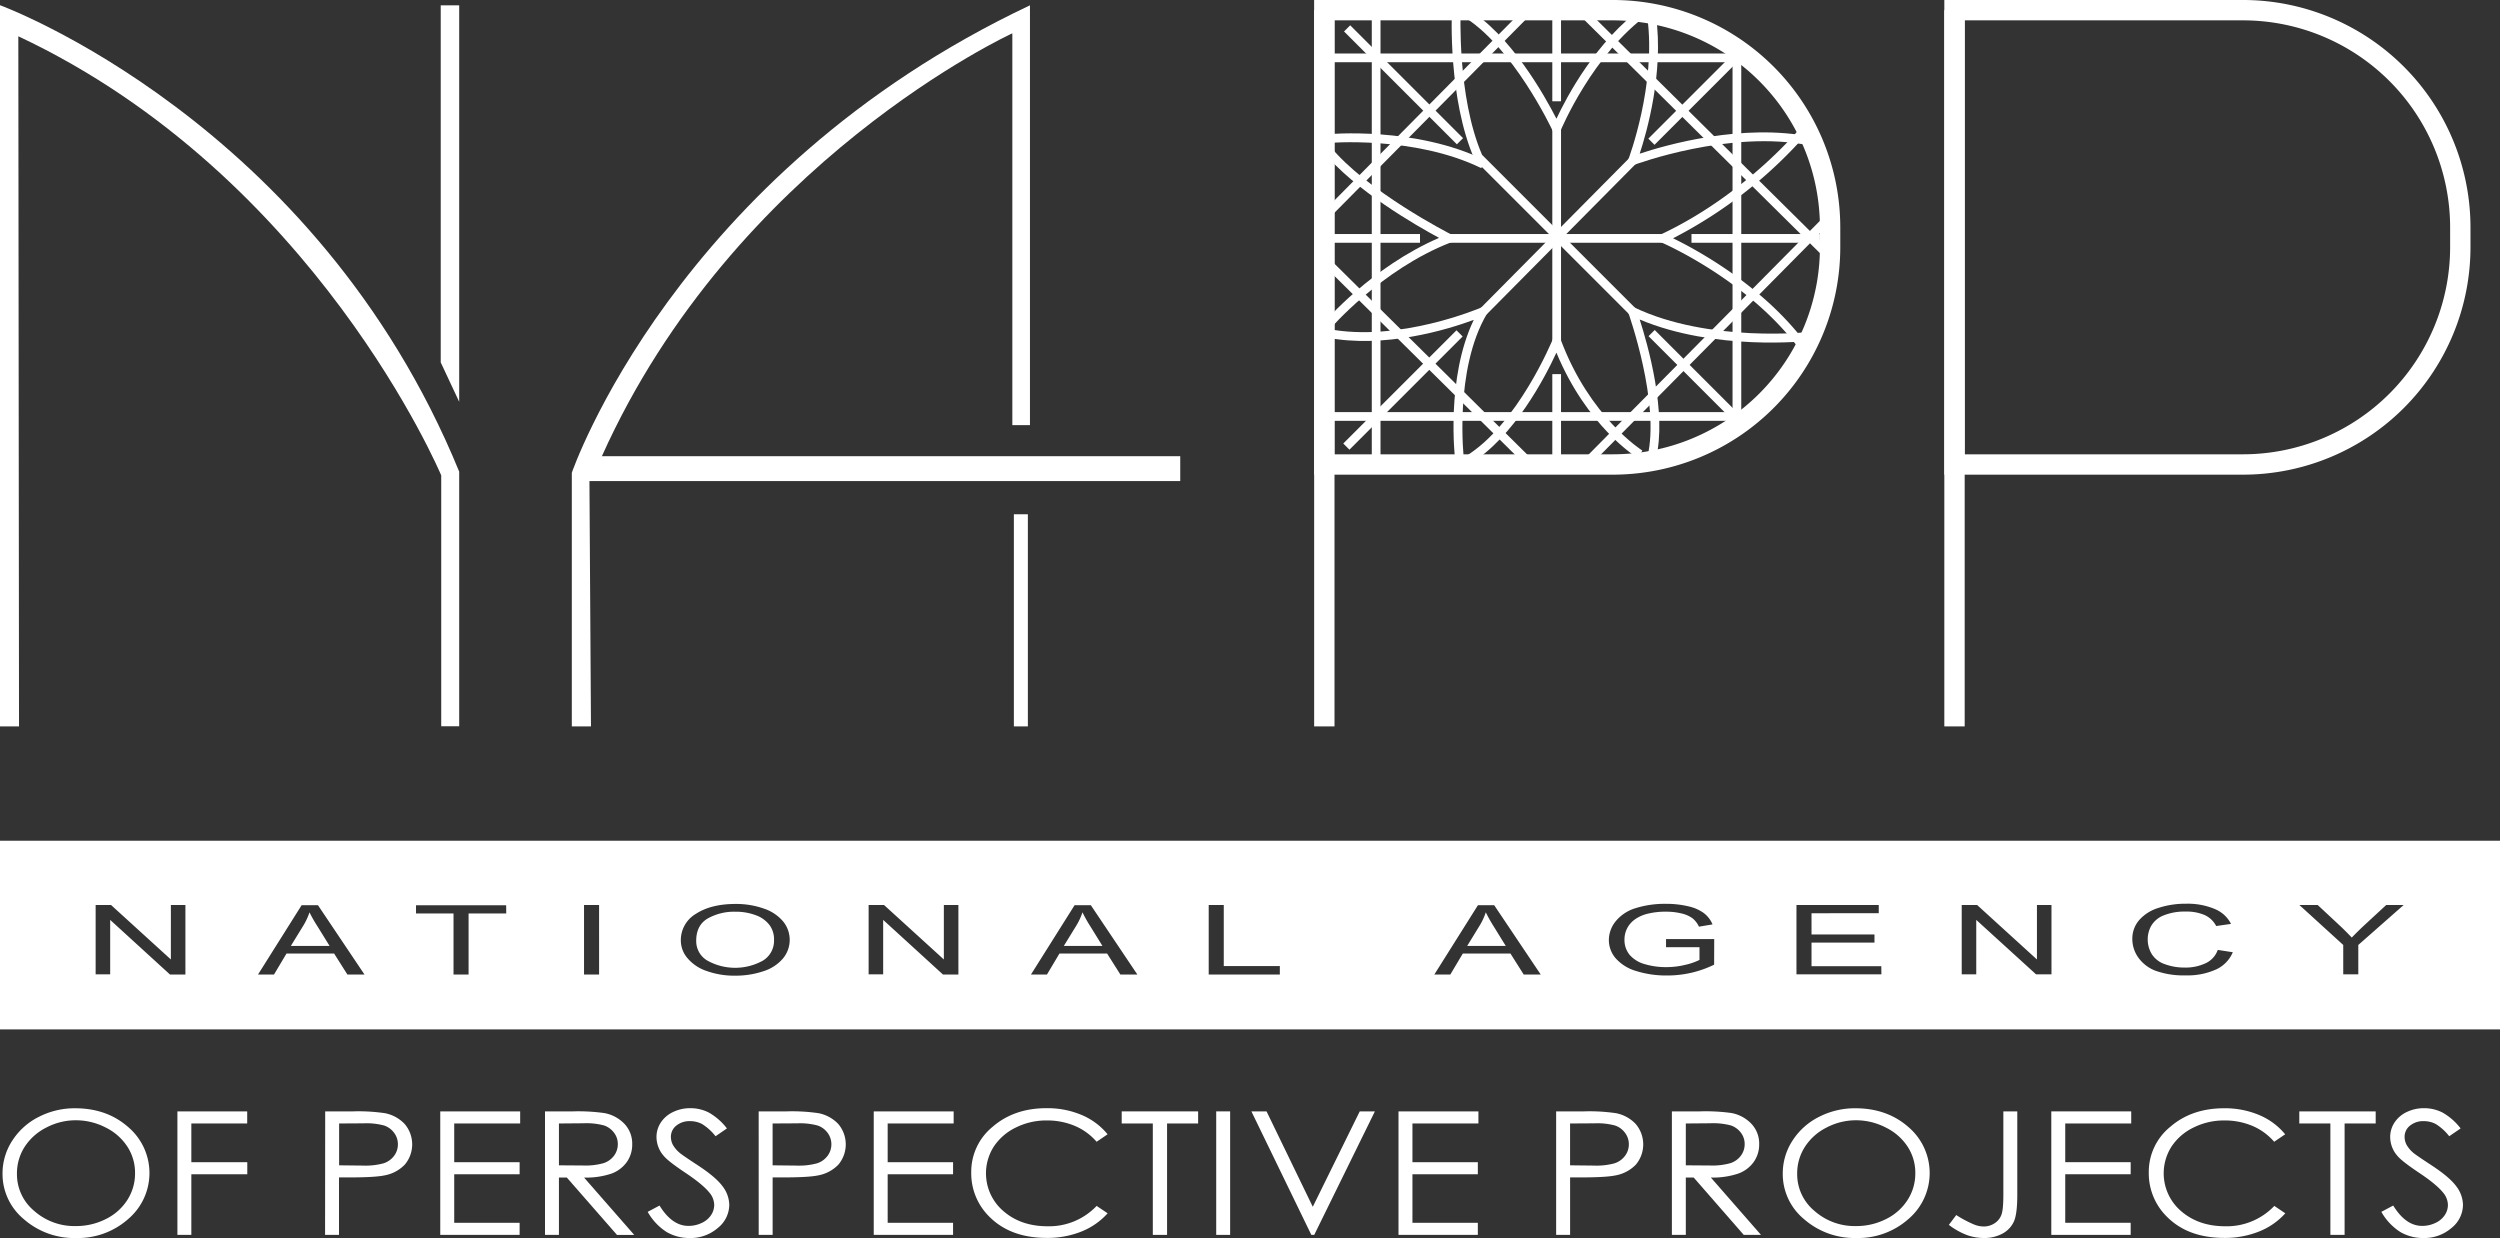 <svg xmlns="http://www.w3.org/2000/svg" id="&#x421;&#x43B;&#x43E;&#x439;_1" data-name="&#x421;&#x43B;&#x43E;&#x439; 1" viewBox="0 0 859.72 425.73"><rect x="0" y="0" width="859.72" height="425.73" fill="#333333" stroke="none"/><path d="M76.2,537.05H69.66v-248s108.48,39.68,157.91,160.4v87.56h-6.18V450.74s-43.25-103-145.43-151Z" transform="translate(-69.66 -287.26)" fill="#fff"></path><polygon points="157.91 138.17 151.56 124.63 151.56 1.84 157.91 1.84 157.91 138.17" fill="#fff"></polygon><path d="M272.89,537.05H266.3V449.84s35.29-103,157.55-160.75V433.45h-6.06V298.72s-95.53,43.84-141.15,145.42H475.53v8.56H272.36Z" transform="translate(-69.66 -287.26)" fill="#fff"></path><rect x="348.66" y="176.85" width="4.81" height="72.95" fill="#fff"></rect><rect x="451.92" y="3.5" width="7" height="246.3" fill="#fff"></rect><path d="M624.34,450.49H521.57V287.26H624.34a78.25,78.25,0,0,1,78.17,78.17v6.89A78.26,78.26,0,0,1,624.34,450.49Zm-95.77-7h95.77a71.25,71.25,0,0,0,71.17-71.17v-6.89a71.24,71.24,0,0,0-71.17-71.17H528.57Z" transform="translate(-69.66 -287.26)" fill="#fff"></path><rect x="668.63" y="3.5" width="7" height="246.3" fill="#fff"></rect><path d="M841.05,450.49H738.29V287.26H841.05a78.26,78.26,0,0,1,78.18,78.17v6.89A78.26,78.26,0,0,1,841.05,450.49Zm-95.76-7h95.76a71.26,71.26,0,0,0,71.18-71.17v-6.89a71.25,71.25,0,0,0-71.18-71.17H745.29Z" transform="translate(-69.66 -287.26)" fill="#fff"></path><rect x="510.25" y="324.78" width="99.98" height="3" transform="translate(-135.43 207.63) rotate(-45.29)" fill="#fff"></rect><rect x="656.38" y="275.42" width="3" height="119.09" transform="translate(-112.66 279.58) rotate(-45.29)" fill="#fff"></rect><rect x="596.36" y="403.12" width="120.49" height="3" transform="translate(-162.54 299.35) rotate(-45.29)" fill="#fff"></rect><rect x="558.75" y="362.87" width="3" height="97.12" transform="translate(-195.95 232.87) rotate(-45.29)" fill="#fff"></rect><rect x="457.79" y="18.4" width="140.48" height="3" fill="#fff"></rect><rect x="457.79" y="80.48" width="30.53" height="3" fill="#fff"></rect><rect x="581.68" y="80.48" width="44.17" height="3" fill="#fff"></rect><rect x="458.09" y="141.72" width="140.48" height="3" fill="#fff"></rect><rect x="595.8" y="16.48" width="3" height="129.98" fill="#fff"></rect><rect x="471.74" y="3.5" width="3" height="155.94" fill="#fff"></rect><rect x="533.82" y="4.03" width="3" height="30.8" fill="#fff"></rect><rect x="533.82" y="128.66" width="3" height="30.8" fill="#fff"></rect><rect x="524.59" y="419.87" width="55.06" height="3" transform="translate(-205.9 226.57) rotate(-45)" fill="#fff"></rect><rect x="630.79" y="318.15" width="46.22" height="3" transform="translate(-104.16 268.75) rotate(-45)" fill="#fff"></rect><rect x="652.54" y="395" width="3" height="46.4" transform="translate(-173.81 297.71) rotate(-45)" fill="#fff"></rect><rect x="550.82" y="288.98" width="3" height="54.88" transform="translate(-131.63 195.97) rotate(-45)" fill="#fff"></rect><path d="M605.06,335.37l-1.45-3.11c-.13-.3-13.85-29.52-31.29-39.67l1.51-2.6c15.1,8.79,27.06,30.24,31.07,38.1,3.48-7.43,13.69-26.88,30-38.56l1.75,2.45c-19.37,13.83-30.21,39.95-30.32,40.21Z" transform="translate(-69.66 -287.26)" fill="#fff"></path><path d="M628.46,345.14l1.19-3.12c.1-.25,9.66-25.71,6.5-48.75l3-.4c2.65,19.35-3.14,39.72-5.62,47.24,8.81-2.93,35.4-10.61,59.16-5.75l-.6,2.94c-27.51-5.62-60.15,6.54-60.48,6.66Z" transform="translate(-69.66 -287.26)" fill="#fff"></path><path d="M579.07,345.09c-23.1-11.31-52.89-8.66-53.19-8.63l-.28-3c1.25-.12,30.92-2.77,54.79,8.93Z" transform="translate(-69.66 -287.26)" fill="#fff"></path><path d="M526.89,400.56l-2.29-1.94c.7-.83,16.76-19.56,39.94-29.56-7.78-4.19-29.16-16.43-40-29.84l2.34-1.88c12.67,15.71,41.56,30.4,41.85,30.55l3,1.52-3.15,1.22C544.57,379.94,527.06,400.35,526.89,400.56Z" transform="translate(-69.66 -287.26)" fill="#fff"></path><path d="M570.1,445.77c-.15-1.22-3.26-28.49,6.37-48.51-8.73,3.23-30.69,10.07-51,6l.58-2.94c24.64,4.91,52.81-7.22,53.1-7.35l4.27-1.87-2.38,4c-11.48,19.28-8,50-7.94,50.28Z" transform="translate(-69.66 -287.26)" fill="#fff"></path><path d="M575,446.88l-1.54-2.57c18.07-10.87,30-40,30.13-40.25l1.45-3.58,1.35,3.62c10,26.74,27.89,38,28.07,38.11l-1.57,2.56c-.73-.45-17.49-10.93-28-36.24C601.13,416.72,590.37,437.63,575,446.88Z" transform="translate(-69.66 -287.26)" fill="#fff"></path><path d="M639.09,445.09l-2.91-.71c4.51-18.35-6.43-49.21-6.54-49.51l-1.23-3.44L631.7,393c25.67,12.25,60.14,8.45,60.49,8.41l.34,3c-1.38.16-33,3.66-59-7.27C636.32,405.75,643,429.3,639.09,445.09Z" transform="translate(-69.66 -287.26)" fill="#fff"></path><path d="M688.31,407.14c-17.85-23.88-47.09-36.4-47.38-36.53l-3.1-1.31,3-1.43c29.49-13.87,48.23-36.95,48.42-37.18l2.34,1.87A155.59,155.59,0,0,1,645,369.2c8,3.89,30.74,16.13,45.7,36.14Z" transform="translate(-69.66 -287.26)" fill="#fff"></path><rect x="568.93" y="366.96" width="72.92" height="3" transform="translate(-152.1 251.91) rotate(-45.26)" fill="#fff"></rect><rect x="533.82" y="44.37" width="3" height="72.99" fill="#fff"></rect><path d="M630,395.42,576.8,342.23l-.11-.26c-9.07-20.76-7.79-50.05-7.73-51.29l3,.15c0,.29-1.29,29.58,7.37,49.68l52.78,52.79Z" transform="translate(-69.66 -287.26)" fill="#fff"></path><rect x="498.43" y="80.48" width="73.43" height="3" fill="#fff"></rect><path d="M178.87,605.94a48.36,48.36,0,0,1-2.78-4.94,22.1,22.1,0,0,1-2.11,4.55l-4.3,7H183Zm0,0a48.36,48.36,0,0,1-2.78-4.94,22.1,22.1,0,0,1-2.11,4.55l-4.3,7H183Zm0,0a48.36,48.36,0,0,1-2.78-4.94,22.1,22.1,0,0,1-2.11,4.55l-4.3,7H183Zm155.4-.59a10.31,10.31,0,0,0-4.73-3.37,19.47,19.47,0,0,0-7-1.19,18.47,18.47,0,0,0-9.46,2.3c-2.64,1.53-4,4.09-4,7.68a7.72,7.72,0,0,0,3.81,6.79,19.66,19.66,0,0,0,19.17,0,8,8,0,0,0,3.78-7.1A8.24,8.24,0,0,0,334.27,605.35Zm0,0a10.31,10.31,0,0,0-4.73-3.37,19.47,19.47,0,0,0-7-1.19,18.47,18.47,0,0,0-9.46,2.3c-2.64,1.53-4,4.09-4,7.68a7.72,7.72,0,0,0,3.81,6.79,19.66,19.66,0,0,0,19.17,0,8,8,0,0,0,3.78-7.1A8.24,8.24,0,0,0,334.27,605.35Zm-155.4.59a48.36,48.36,0,0,1-2.78-4.94,22.1,22.1,0,0,1-2.11,4.55l-4.3,7H183Zm0,0a48.36,48.36,0,0,1-2.78-4.94,22.1,22.1,0,0,1-2.11,4.55l-4.3,7H183Zm155.4-.59a10.31,10.31,0,0,0-4.73-3.37,19.47,19.47,0,0,0-7-1.19,18.47,18.47,0,0,0-9.46,2.3c-2.64,1.53-4,4.09-4,7.68a7.72,7.72,0,0,0,3.81,6.79,19.66,19.66,0,0,0,19.17,0,8,8,0,0,0,3.78-7.1A8.24,8.24,0,0,0,334.27,605.35Zm110.42.59a48.36,48.36,0,0,1-2.78-4.94,22.1,22.1,0,0,1-2.11,4.55l-4.3,7h13.27Zm0,0a48.36,48.36,0,0,1-2.78-4.94,22.1,22.1,0,0,1-2.11,4.55l-4.3,7h13.27Zm-110.42-.59a10.31,10.31,0,0,0-4.73-3.37,19.47,19.47,0,0,0-7-1.19,18.47,18.47,0,0,0-9.46,2.3c-2.64,1.53-4,4.09-4,7.68a7.72,7.72,0,0,0,3.81,6.79,19.66,19.66,0,0,0,19.17,0,8,8,0,0,0,3.78-7.1A8.24,8.24,0,0,0,334.27,605.35Zm-155.4.59a48.36,48.36,0,0,1-2.78-4.94,22.1,22.1,0,0,1-2.11,4.55l-4.3,7H183Zm0,0a48.36,48.36,0,0,1-2.78-4.94,22.1,22.1,0,0,1-2.11,4.55l-4.3,7H183Zm155.4-.59a10.31,10.31,0,0,0-4.73-3.37,19.47,19.47,0,0,0-7-1.19,18.47,18.47,0,0,0-9.46,2.3c-2.64,1.53-4,4.09-4,7.68a7.72,7.72,0,0,0,3.81,6.79,19.66,19.66,0,0,0,19.17,0,8,8,0,0,0,3.78-7.1A8.24,8.24,0,0,0,334.27,605.35Zm110.42.59a48.36,48.36,0,0,1-2.78-4.94,22.1,22.1,0,0,1-2.11,4.55l-4.3,7h13.27Zm138.7,0a50.38,50.38,0,0,1-2.78-4.94,22.1,22.1,0,0,1-2.11,4.55l-4.29,7h13.26Zm0,0a50.38,50.38,0,0,1-2.78-4.94,22.1,22.1,0,0,1-2.11,4.55l-4.29,7h13.26Zm-138.7,0a48.36,48.36,0,0,1-2.78-4.94,22.1,22.1,0,0,1-2.11,4.55l-4.3,7h13.27Zm-110.42-.59a10.31,10.31,0,0,0-4.73-3.37,19.47,19.47,0,0,0-7-1.19,18.47,18.47,0,0,0-9.46,2.3c-2.64,1.53-4,4.09-4,7.68a7.72,7.72,0,0,0,3.81,6.79,19.66,19.66,0,0,0,19.17,0,8,8,0,0,0,3.78-7.1A8.24,8.24,0,0,0,334.27,605.35Zm-155.4.59a48.36,48.36,0,0,1-2.78-4.94,22.1,22.1,0,0,1-2.11,4.55l-4.3,7H183Zm0,0a48.36,48.36,0,0,1-2.78-4.94,22.1,22.1,0,0,1-2.11,4.55l-4.3,7H183Zm155.4-.59a10.31,10.31,0,0,0-4.73-3.37,19.47,19.47,0,0,0-7-1.19,18.47,18.47,0,0,0-9.46,2.3c-2.64,1.53-4,4.09-4,7.68a7.72,7.72,0,0,0,3.81,6.79,19.66,19.66,0,0,0,19.17,0,8,8,0,0,0,3.78-7.1A8.24,8.24,0,0,0,334.27,605.35Zm110.42.59a48.36,48.36,0,0,1-2.78-4.94,22.1,22.1,0,0,1-2.11,4.55l-4.3,7h13.27Zm138.7,0a50.38,50.38,0,0,1-2.78-4.94,22.1,22.1,0,0,1-2.11,4.55l-4.29,7h13.26Zm0,0a50.38,50.38,0,0,1-2.78-4.94,22.1,22.1,0,0,1-2.11,4.55l-4.29,7h13.26Zm-138.7,0a48.36,48.36,0,0,1-2.78-4.94,22.1,22.1,0,0,1-2.11,4.55l-4.3,7h13.27Zm-110.42-.59a10.31,10.31,0,0,0-4.73-3.37,19.47,19.47,0,0,0-7-1.19,18.47,18.47,0,0,0-9.46,2.3c-2.64,1.53-4,4.09-4,7.68a7.72,7.72,0,0,0,3.81,6.79,19.66,19.66,0,0,0,19.17,0,8,8,0,0,0,3.78-7.1A8.24,8.24,0,0,0,334.27,605.35Zm-155.4.59a48.36,48.36,0,0,1-2.78-4.94,22.1,22.1,0,0,1-2.11,4.55l-4.3,7H183Zm0,0a48.36,48.36,0,0,1-2.78-4.94,22.1,22.1,0,0,1-2.11,4.55l-4.3,7H183Zm155.4-.59a10.31,10.31,0,0,0-4.73-3.37,19.47,19.47,0,0,0-7-1.19,18.47,18.47,0,0,0-9.46,2.3c-2.64,1.53-4,4.09-4,7.68a7.72,7.72,0,0,0,3.81,6.79,19.66,19.66,0,0,0,19.17,0,8,8,0,0,0,3.78-7.1A8.24,8.24,0,0,0,334.27,605.35Zm110.42.59a48.36,48.36,0,0,1-2.78-4.94,22.1,22.1,0,0,1-2.11,4.55l-4.3,7h13.27Zm138.7,0a50.38,50.38,0,0,1-2.78-4.94,22.1,22.1,0,0,1-2.11,4.55l-4.29,7h13.26Zm0,0a50.38,50.38,0,0,1-2.78-4.94,22.1,22.1,0,0,1-2.11,4.55l-4.29,7h13.26Zm-138.7,0a48.36,48.36,0,0,1-2.78-4.94,22.1,22.1,0,0,1-2.11,4.55l-4.3,7h13.27Zm-110.42-.59a10.31,10.31,0,0,0-4.73-3.37,19.47,19.47,0,0,0-7-1.19,18.47,18.47,0,0,0-9.46,2.3c-2.64,1.53-4,4.09-4,7.68a7.72,7.72,0,0,0,3.81,6.79,19.66,19.66,0,0,0,19.17,0,8,8,0,0,0,3.78-7.1A8.24,8.24,0,0,0,334.27,605.35Zm-155.4.59a48.36,48.36,0,0,1-2.78-4.94,22.1,22.1,0,0,1-2.11,4.55l-4.3,7H183ZM69.66,576.38v64.87H929.38V576.38Zm63.76,46h-5.31L107.55,603.6v18.73h-5V598.49h5.31l20.56,18.72V598.49h5Zm55.7,0-4.57-7.22H168.19l-4.3,7.22h-5.5l15-23.84H179l16,23.84Zm54.63-21H230.8v21h-5.18v-21h-12.9v-2.82h31Zm31.93,21H270.5V598.49h5.18Zm63.14-5.4a14.67,14.67,0,0,1-6.81,4.33,29.79,29.79,0,0,1-9.5,1.47,28.2,28.2,0,0,1-9.88-1.62,14.71,14.71,0,0,1-6.59-4.44,9.37,9.37,0,0,1-2.25-5.95,10.49,10.49,0,0,1,5.24-9.29q5.22-3.36,13.51-3.36a28.56,28.56,0,0,1,9.77,1.58,14.72,14.72,0,0,1,6.63,4.4,10,10,0,0,1-.12,12.88Zm60.42,5.4h-5.31L373.37,603.6v18.73h-5V598.49h5.31l20.56,18.72V598.49h5Zm55.7,0-4.57-7.22H434l-4.3,7.22h-5.5l15-23.84h5.58l16,23.84Zm54.84,0H485.32V598.49h5.18v21h19.28Zm83.86,0-4.56-7.22H572.71l-4.3,7.22h-5.5l15-23.84h5.58l16,23.84ZM659.13,619a36.56,36.56,0,0,1-7.87,2.79,37.19,37.19,0,0,1-8.33.93,34.41,34.41,0,0,1-10.48-1.5,15,15,0,0,1-7.12-4.35,9.59,9.59,0,0,1-2.4-6.35,10.29,10.29,0,0,1,2.39-6.5,14.07,14.07,0,0,1,6.88-4.48,33.46,33.46,0,0,1,10.33-1.46,32.23,32.23,0,0,1,7.67.84,14.24,14.24,0,0,1,5.38,2.33,9.51,9.51,0,0,1,3,3.9l-4.67.78a8.11,8.11,0,0,0-2.19-2.86,10.2,10.2,0,0,0-3.74-1.67,22,22,0,0,0-5.39-.62,25.18,25.18,0,0,0-6.15.66,13,13,0,0,0-4.17,1.73,9,9,0,0,0-2.47,2.35,8.41,8.41,0,0,0-1.5,4.8,8,8,0,0,0,1.8,5.33,10.68,10.68,0,0,0,5.25,3.19,25.3,25.3,0,0,0,7.32,1,27.08,27.08,0,0,0,6.56-.79,21.37,21.37,0,0,0,4.86-1.68V613h-11.5v-2.8h16.57Zm57.52,3.32H687.44V598.49h28.3v2.82H692.62v7.3h21.65v2.79H692.62v8.12h24Zm58.49,0h-5.31L749.27,603.6v18.73h-5V598.49h5.31l20.56,18.72V598.49h5Zm56.51-1.64a23.68,23.68,0,0,1-10.34,2,28.59,28.59,0,0,1-10.3-1.56,12.86,12.86,0,0,1-6-4.55,11,11,0,0,1-2.07-6.39,9.75,9.75,0,0,1,2.34-6.49,14.38,14.38,0,0,1,6.65-4.21,29.76,29.76,0,0,1,9.49-1.44,23.92,23.92,0,0,1,9.88,1.82,10.79,10.79,0,0,1,5.58,5.12l-5.1.73a8.32,8.32,0,0,0-4-3.79,15.63,15.63,0,0,0-6.51-1.18,19.09,19.09,0,0,0-7.54,1.31,8.51,8.51,0,0,0-4.26,3.54,9.34,9.34,0,0,0-1.23,4.58,9.6,9.6,0,0,0,1.46,5.3,8.58,8.58,0,0,0,4.52,3.39,19.18,19.18,0,0,0,6.65,1.13,16.16,16.16,0,0,0,7.37-1.53,7.93,7.93,0,0,0,4.08-4.54l5.18.8A11.39,11.39,0,0,1,831.65,620.69Zm49-8.46v10.1h-5.18v-10.1L860.4,598.49h6.3l7.71,7.19c1.43,1.35,2.75,2.69,4,4,1.18-1.24,2.6-2.65,4.27-4.21l7.58-7h6ZM580.61,601a22.1,22.1,0,0,1-2.11,4.55l-4.29,7h13.26l-4.08-6.6A50.38,50.38,0,0,1,580.61,601Zm-138.7,0a22.1,22.1,0,0,1-2.11,4.55l-4.3,7h13.27l-4.08-6.6A48.36,48.36,0,0,1,441.91,601Zm-112.37,1a19.47,19.47,0,0,0-7-1.19,18.47,18.47,0,0,0-9.46,2.3c-2.64,1.53-4,4.09-4,7.68a7.72,7.72,0,0,0,3.81,6.79,19.66,19.66,0,0,0,19.17,0,8,8,0,0,0,3.78-7.1,8.24,8.24,0,0,0-1.62-5.08A10.31,10.31,0,0,0,329.54,602Zm-153.45-1a22.1,22.1,0,0,1-2.11,4.55l-4.3,7H183l-4.08-6.6A48.36,48.36,0,0,1,176.09,601Zm2.78,4.94a48.36,48.36,0,0,1-2.78-4.94,22.1,22.1,0,0,1-2.11,4.55l-4.3,7H183Zm155.4-.59a10.31,10.31,0,0,0-4.73-3.37,19.47,19.47,0,0,0-7-1.19,18.47,18.47,0,0,0-9.46,2.3c-2.64,1.53-4,4.09-4,7.68a7.72,7.72,0,0,0,3.81,6.79,19.66,19.66,0,0,0,19.17,0,8,8,0,0,0,3.78-7.1A8.24,8.24,0,0,0,334.27,605.35Zm110.42.59a48.36,48.36,0,0,1-2.78-4.94,22.1,22.1,0,0,1-2.11,4.55l-4.3,7h13.27Zm138.7,0a50.38,50.38,0,0,1-2.78-4.94,22.1,22.1,0,0,1-2.11,4.55l-4.29,7h13.26Zm0,0a50.38,50.38,0,0,1-2.78-4.94,22.1,22.1,0,0,1-2.11,4.55l-4.29,7h13.26Zm-138.7,0a48.36,48.36,0,0,1-2.78-4.94,22.1,22.1,0,0,1-2.11,4.55l-4.3,7h13.27Zm-110.42-.59a10.31,10.31,0,0,0-4.73-3.37,19.47,19.47,0,0,0-7-1.19,18.47,18.47,0,0,0-9.46,2.3c-2.64,1.53-4,4.09-4,7.68a7.72,7.72,0,0,0,3.81,6.79,19.66,19.66,0,0,0,19.17,0,8,8,0,0,0,3.78-7.1A8.24,8.24,0,0,0,334.27,605.35Zm-155.4.59a48.36,48.36,0,0,1-2.78-4.94,22.1,22.1,0,0,1-2.11,4.55l-4.3,7H183Zm0,0a48.36,48.36,0,0,1-2.78-4.94,22.1,22.1,0,0,1-2.11,4.55l-4.3,7H183Zm155.4-.59a10.31,10.31,0,0,0-4.73-3.37,19.47,19.47,0,0,0-7-1.19,18.47,18.47,0,0,0-9.46,2.3c-2.64,1.53-4,4.09-4,7.68a7.72,7.72,0,0,0,3.81,6.79,19.66,19.66,0,0,0,19.17,0,8,8,0,0,0,3.78-7.1A8.24,8.24,0,0,0,334.27,605.35Zm110.42.59a48.36,48.36,0,0,1-2.78-4.94,22.1,22.1,0,0,1-2.11,4.55l-4.3,7h13.27Zm138.7,0a50.38,50.38,0,0,1-2.78-4.94,22.1,22.1,0,0,1-2.11,4.55l-4.29,7h13.26Zm0,0a50.38,50.38,0,0,1-2.78-4.94,22.1,22.1,0,0,1-2.11,4.55l-4.29,7h13.26Zm-138.7,0a48.36,48.36,0,0,1-2.78-4.94,22.1,22.1,0,0,1-2.11,4.55l-4.3,7h13.27Zm-110.42-.59a10.31,10.31,0,0,0-4.73-3.37,19.47,19.47,0,0,0-7-1.19,18.47,18.47,0,0,0-9.46,2.3c-2.64,1.53-4,4.09-4,7.68a7.72,7.72,0,0,0,3.81,6.79,19.66,19.66,0,0,0,19.17,0,8,8,0,0,0,3.78-7.1A8.24,8.24,0,0,0,334.27,605.35Zm-155.4.59a48.36,48.36,0,0,1-2.78-4.94,22.1,22.1,0,0,1-2.11,4.55l-4.3,7H183Zm0,0a48.36,48.36,0,0,1-2.78-4.94,22.1,22.1,0,0,1-2.11,4.55l-4.3,7H183Zm155.4-.59a10.31,10.31,0,0,0-4.73-3.37,19.47,19.47,0,0,0-7-1.19,18.47,18.47,0,0,0-9.46,2.3c-2.64,1.53-4,4.09-4,7.68a7.72,7.72,0,0,0,3.81,6.79,19.66,19.66,0,0,0,19.17,0,8,8,0,0,0,3.78-7.1A8.24,8.24,0,0,0,334.27,605.35Zm110.42.59a48.36,48.36,0,0,1-2.78-4.94,22.1,22.1,0,0,1-2.11,4.55l-4.3,7h13.27Zm0,0a48.36,48.36,0,0,1-2.78-4.94,22.1,22.1,0,0,1-2.11,4.55l-4.3,7h13.27Zm-110.42-.59a10.31,10.31,0,0,0-4.73-3.37,19.47,19.47,0,0,0-7-1.19,18.47,18.47,0,0,0-9.46,2.3c-2.64,1.53-4,4.09-4,7.68a7.72,7.72,0,0,0,3.81,6.79,19.66,19.66,0,0,0,19.17,0,8,8,0,0,0,3.78-7.1A8.24,8.24,0,0,0,334.27,605.35Zm-155.4.59a48.36,48.36,0,0,1-2.78-4.94,22.1,22.1,0,0,1-2.11,4.55l-4.3,7H183Zm0,0a48.36,48.36,0,0,1-2.78-4.94,22.1,22.1,0,0,1-2.11,4.55l-4.3,7H183Zm155.4-.59a10.31,10.31,0,0,0-4.73-3.37,19.47,19.47,0,0,0-7-1.19,18.47,18.47,0,0,0-9.46,2.3c-2.64,1.53-4,4.09-4,7.68a7.72,7.72,0,0,0,3.81,6.79,19.66,19.66,0,0,0,19.17,0,8,8,0,0,0,3.78-7.1A8.24,8.24,0,0,0,334.27,605.35Zm0,0a10.31,10.31,0,0,0-4.73-3.37,19.47,19.47,0,0,0-7-1.19,18.47,18.47,0,0,0-9.46,2.3c-2.64,1.53-4,4.09-4,7.68a7.72,7.72,0,0,0,3.81,6.79,19.66,19.66,0,0,0,19.17,0,8,8,0,0,0,3.78-7.1A8.24,8.24,0,0,0,334.27,605.35Zm-155.4.59a48.36,48.36,0,0,1-2.78-4.94,22.1,22.1,0,0,1-2.11,4.55l-4.3,7H183Zm0,0a48.36,48.36,0,0,1-2.78-4.94,22.1,22.1,0,0,1-2.11,4.55l-4.3,7H183Zm0,0a48.36,48.36,0,0,1-2.78-4.94,22.1,22.1,0,0,1-2.11,4.55l-4.3,7H183Zm0,0a48.36,48.36,0,0,1-2.78-4.94,22.1,22.1,0,0,1-2.11,4.55l-4.3,7H183Zm0,0a48.36,48.36,0,0,1-2.78-4.94,22.1,22.1,0,0,1-2.11,4.55l-4.3,7H183Z" transform="translate(-69.66 -287.26)" fill="#fff"></path><path d="M95.48,668.38q10.9,0,18.24,6.44a20.76,20.76,0,0,1,0,31.67A26,26,0,0,1,95.87,713a26.26,26.26,0,0,1-18-6.47,20.14,20.14,0,0,1-7.34-15.65,20.67,20.67,0,0,1,3.34-11.35A23.09,23.09,0,0,1,83,671.34,27,27,0,0,1,95.48,668.38Zm.22,4.13A21.67,21.67,0,0,0,85.61,675a19,19,0,0,0-7.45,6.61,16.84,16.84,0,0,0-2.67,9.28,16.37,16.37,0,0,0,5.92,12.78,20.87,20.87,0,0,0,14.29,5.22,22.59,22.59,0,0,0,10.33-2.4,18.35,18.35,0,0,0,7.41-6.56,16.82,16.82,0,0,0,2.66-9.25,16.43,16.43,0,0,0-2.66-9.14A18.81,18.81,0,0,0,106,675,22.29,22.29,0,0,0,95.7,672.51Z" transform="translate(-69.66 -287.26)" fill="#fff"></path><path d="M130.67,669.45h24v4.16H135.46v13.31H154.7v4.15H135.46v20.85h-4.79Z" transform="translate(-69.66 -287.26)" fill="#fff"></path><path d="M181.49,669.45H191a62.36,62.36,0,0,1,11.08.63,12.7,12.7,0,0,1,6.72,3.68,10.8,10.8,0,0,1,.06,14,12.88,12.88,0,0,1-7,3.71q-3.27.69-12.19.69h-3.43v19.75h-4.79Zm4.79,4.16V688l8.12.09a23.73,23.73,0,0,0,7.2-.79,7.33,7.33,0,0,0,3.59-2.57,6.51,6.51,0,0,0,1.3-4,6.42,6.42,0,0,0-1.3-3.9,7,7,0,0,0-3.44-2.52,23.13,23.13,0,0,0-7-.75Z" transform="translate(-69.66 -287.26)" fill="#fff"></path><path d="M221.06,669.45h27.48v4.16H225.86v13.31h22.49v4.15H225.86v16.69h22.49v4.16H221.06Z" transform="translate(-69.66 -287.26)" fill="#fff"></path><path d="M257.08,669.45h9.55a64.69,64.69,0,0,1,10.83.58,12.71,12.71,0,0,1,6.94,3.71,9.87,9.87,0,0,1,2.67,7,10.35,10.35,0,0,1-1.84,6.1,11.23,11.23,0,0,1-5.26,4,27.25,27.25,0,0,1-9.46,1.37l17.25,19.72h-5.93L264.58,692.2h-2.71v19.72h-4.79Zm4.79,4.16V688l8.27.06a23,23,0,0,0,7.1-.81,7.32,7.32,0,0,0,3.59-2.58,6.61,6.61,0,0,0,1.29-4,6.36,6.36,0,0,0-1.31-3.89,7.15,7.15,0,0,0-3.43-2.49,23.32,23.32,0,0,0-7.05-.75Z" transform="translate(-69.66 -287.26)" fill="#fff"></path><path d="M292.39,704l4.07-2.17q4.31,7,9.94,7a10.42,10.42,0,0,0,4.53-1,7.57,7.57,0,0,0,3.23-2.67,6.3,6.3,0,0,0,1.11-3.55,6.69,6.69,0,0,0-1.63-4.19q-2.25-2.82-8.22-6.81t-7.46-5.8a9.89,9.89,0,0,1-2.54-6.5,9,9,0,0,1,1.5-5.05,10.25,10.25,0,0,1,4.22-3.6,13.47,13.47,0,0,1,5.91-1.31,13.89,13.89,0,0,1,6.34,1.49,20.74,20.74,0,0,1,6.25,5.47L315.73,678a17.87,17.87,0,0,0-4.62-4.19,8.75,8.75,0,0,0-4.15-1,7.1,7.1,0,0,0-4.75,1.56,4.87,4.87,0,0,0-1.84,3.84,6,6,0,0,0,.65,2.68,10.15,10.15,0,0,0,2.38,2.83q.94.81,6.2,4.25,6.22,4.07,8.54,7.24a10.81,10.81,0,0,1,2.31,6.38,10.3,10.3,0,0,1-4,8,14.27,14.27,0,0,1-9.63,3.41,15.45,15.45,0,0,1-7.92-2.07A19.67,19.67,0,0,1,292.39,704Z" transform="translate(-69.66 -287.26)" fill="#fff"></path><path d="M330.56,669.45h9.55a62.44,62.44,0,0,1,11.08.63,12.7,12.7,0,0,1,6.72,3.68,10.83,10.83,0,0,1,.06,14,12.88,12.88,0,0,1-7,3.71q-3.25.69-12.19.69h-3.42v19.75h-4.79Zm4.79,4.16V688l8.12.09a23.73,23.73,0,0,0,7.2-.79,7.33,7.33,0,0,0,3.59-2.57,6.57,6.57,0,0,0,1.3-4,6.48,6.48,0,0,0-1.3-3.9,7,7,0,0,0-3.44-2.52,23.25,23.25,0,0,0-7-.75Z" transform="translate(-69.66 -287.26)" fill="#fff"></path><path d="M370.13,669.45h27.48v4.16H374.92v13.31h22.49v4.15H374.92v16.69h22.49v4.16H370.13Z" transform="translate(-69.66 -287.26)" fill="#fff"></path><path d="M450.55,677.33l-3.78,2.57a20.36,20.36,0,0,0-7.52-5.47,24.39,24.39,0,0,0-9.63-1.86A23.42,23.42,0,0,0,419,675a18.89,18.89,0,0,0-7.58,6.55,17.08,17.08,0,0,0,3.33,22.22q6,5.19,15.17,5.19a22.56,22.56,0,0,0,16.86-7l3.78,2.54a24.12,24.12,0,0,1-8.95,6.25,31.26,31.26,0,0,1-12,2.21q-12.58,0-19.85-7.42a20.89,20.89,0,0,1-6.1-15.13,19.9,19.9,0,0,1,7.39-15.69q7.38-6.37,18.49-6.37a30.27,30.27,0,0,1,12.13,2.35A23.13,23.13,0,0,1,450.55,677.33Z" transform="translate(-69.66 -287.26)" fill="#fff"></path><path d="M455.4,673.61v-4.16h26.28v4.16H471v38.31H466.1V673.61Z" transform="translate(-69.66 -287.26)" fill="#fff"></path><path d="M487.9,669.45h4.79v42.47H487.9Z" transform="translate(-69.66 -287.26)" fill="#fff"></path><path d="M500,669.45h5.21l15.9,32.81,16.15-32.81h5.21l-20.86,42.47h-1Z" transform="translate(-69.66 -287.26)" fill="#fff"></path><path d="M550.59,669.45h27.48v4.16H555.38v13.31h22.49v4.15H555.38v16.69h22.49v4.16H550.59Z" transform="translate(-69.66 -287.26)" fill="#fff"></path><path d="M604.8,669.45h9.55a62.44,62.44,0,0,1,11.08.63,12.63,12.63,0,0,1,6.71,3.68,10.82,10.82,0,0,1,.07,14,12.91,12.91,0,0,1-7,3.71q-3.26.69-12.19.69h-3.42v19.75H604.8Zm4.79,4.16V688l8.11.09a23.76,23.76,0,0,0,7.21-.79,7.3,7.3,0,0,0,3.58-2.57,6.52,6.52,0,0,0,1.31-4,6.43,6.43,0,0,0-1.31-3.9,7,7,0,0,0-3.44-2.52,23.13,23.13,0,0,0-7-.75Z" transform="translate(-69.66 -287.26)" fill="#fff"></path><path d="M644.6,669.45h9.55A64.62,64.62,0,0,1,665,670a12.67,12.67,0,0,1,6.94,3.71,9.88,9.88,0,0,1,2.68,7,10.36,10.36,0,0,1-1.85,6.1,11.18,11.18,0,0,1-5.26,4A27.15,27.15,0,0,1,658,692.2l17.24,19.72h-5.93L652.1,692.2h-2.71v19.72H644.6Zm4.79,4.16V688l8.26.06a23,23,0,0,0,7.1-.81,7.32,7.32,0,0,0,3.59-2.58,6.61,6.61,0,0,0,1.29-4,6.35,6.35,0,0,0-1.3-3.89,7.24,7.24,0,0,0-3.43-2.49,23.44,23.44,0,0,0-7.06-.75Z" transform="translate(-69.66 -287.26)" fill="#fff"></path><path d="M707.69,668.38q10.89,0,18.23,6.44a20.77,20.77,0,0,1,0,31.67,26,26,0,0,1-17.86,6.5,26.3,26.3,0,0,1-18-6.47,20.13,20.13,0,0,1-7.33-15.65,20.67,20.67,0,0,1,3.34-11.35,23.09,23.09,0,0,1,9.12-8.18A27,27,0,0,1,707.69,668.38Zm.21,4.13A21.7,21.7,0,0,0,697.81,675a18.85,18.85,0,0,0-7.44,6.61,16.77,16.77,0,0,0-2.68,9.28,16.38,16.38,0,0,0,5.93,12.78,20.86,20.86,0,0,0,14.28,5.22,22.56,22.56,0,0,0,10.33-2.4,18.35,18.35,0,0,0,7.41-6.56,16.74,16.74,0,0,0,2.67-9.25,16.36,16.36,0,0,0-2.67-9.14,18.81,18.81,0,0,0-7.49-6.54A22.29,22.29,0,0,0,707.9,672.51Z" transform="translate(-69.66 -287.26)" fill="#fff"></path><path d="M758.59,669.45h4.79v28.67q0,6.61-1.16,9.19a8.88,8.88,0,0,1-3.86,4.13,13,13,0,0,1-6.55,1.55,17.14,17.14,0,0,1-5.72-1,24.6,24.6,0,0,1-6.24-3.51l2.54-3.38a39,39,0,0,0,6.24,3.3,8.8,8.8,0,0,0,3.2.63,6.64,6.64,0,0,0,3.74-1.1,5.82,5.82,0,0,0,2.35-2.91q.68-1.82.67-7Z" transform="translate(-69.66 -287.26)" fill="#fff"></path><path d="M775.08,669.45h27.48v4.16H779.87v13.31h22.5v4.15h-22.5v16.69h22.5v4.16H775.08Z" transform="translate(-69.66 -287.26)" fill="#fff"></path><path d="M855.5,677.33l-3.78,2.57a20.33,20.33,0,0,0-7.51-5.47,24.47,24.47,0,0,0-9.64-1.86A23.41,23.41,0,0,0,824,675a18.82,18.82,0,0,0-7.58,6.55,17.1,17.1,0,0,0,3.32,22.22q6,5.19,15.18,5.19a22.56,22.56,0,0,0,16.85-7l3.78,2.54a24,24,0,0,1-9,6.25,31.22,31.22,0,0,1-12,2.21q-12.59,0-19.85-7.42a20.93,20.93,0,0,1-6.1-15.13A19.93,19.93,0,0,1,816,674.75q7.38-6.37,18.5-6.37a30.22,30.22,0,0,1,12.12,2.35A23.05,23.05,0,0,1,855.5,677.33Z" transform="translate(-69.66 -287.26)" fill="#fff"></path><path d="M860.36,673.61v-4.16h26.27v4.16H875.94v38.31h-4.89V673.61Z" transform="translate(-69.66 -287.26)" fill="#fff"></path><path d="M888.58,704l4.08-2.17q4.3,7,9.94,7a10.42,10.42,0,0,0,4.53-1,7.63,7.63,0,0,0,3.23-2.67,6.3,6.3,0,0,0,1.11-3.55,6.75,6.75,0,0,0-1.63-4.19q-2.25-2.82-8.22-6.81t-7.46-5.8a9.84,9.84,0,0,1-2.54-6.5,9,9,0,0,1,1.5-5.05,10.25,10.25,0,0,1,4.22-3.6,13.47,13.47,0,0,1,5.91-1.31,13.89,13.89,0,0,1,6.34,1.49,20.74,20.74,0,0,1,6.25,5.47L911.92,678a17.71,17.71,0,0,0-4.61-4.19,8.75,8.75,0,0,0-4.15-1,7.1,7.1,0,0,0-4.75,1.56,4.87,4.87,0,0,0-1.84,3.84,6,6,0,0,0,.65,2.68,10.15,10.15,0,0,0,2.38,2.83q.95.81,6.2,4.25,6.23,4.07,8.54,7.24a10.81,10.81,0,0,1,2.31,6.38,10.3,10.3,0,0,1-4,8,14.27,14.27,0,0,1-9.63,3.41,15.45,15.45,0,0,1-7.92-2.07A19.69,19.69,0,0,1,888.58,704Z" transform="translate(-69.66 -287.26)" fill="#fff"></path></svg>